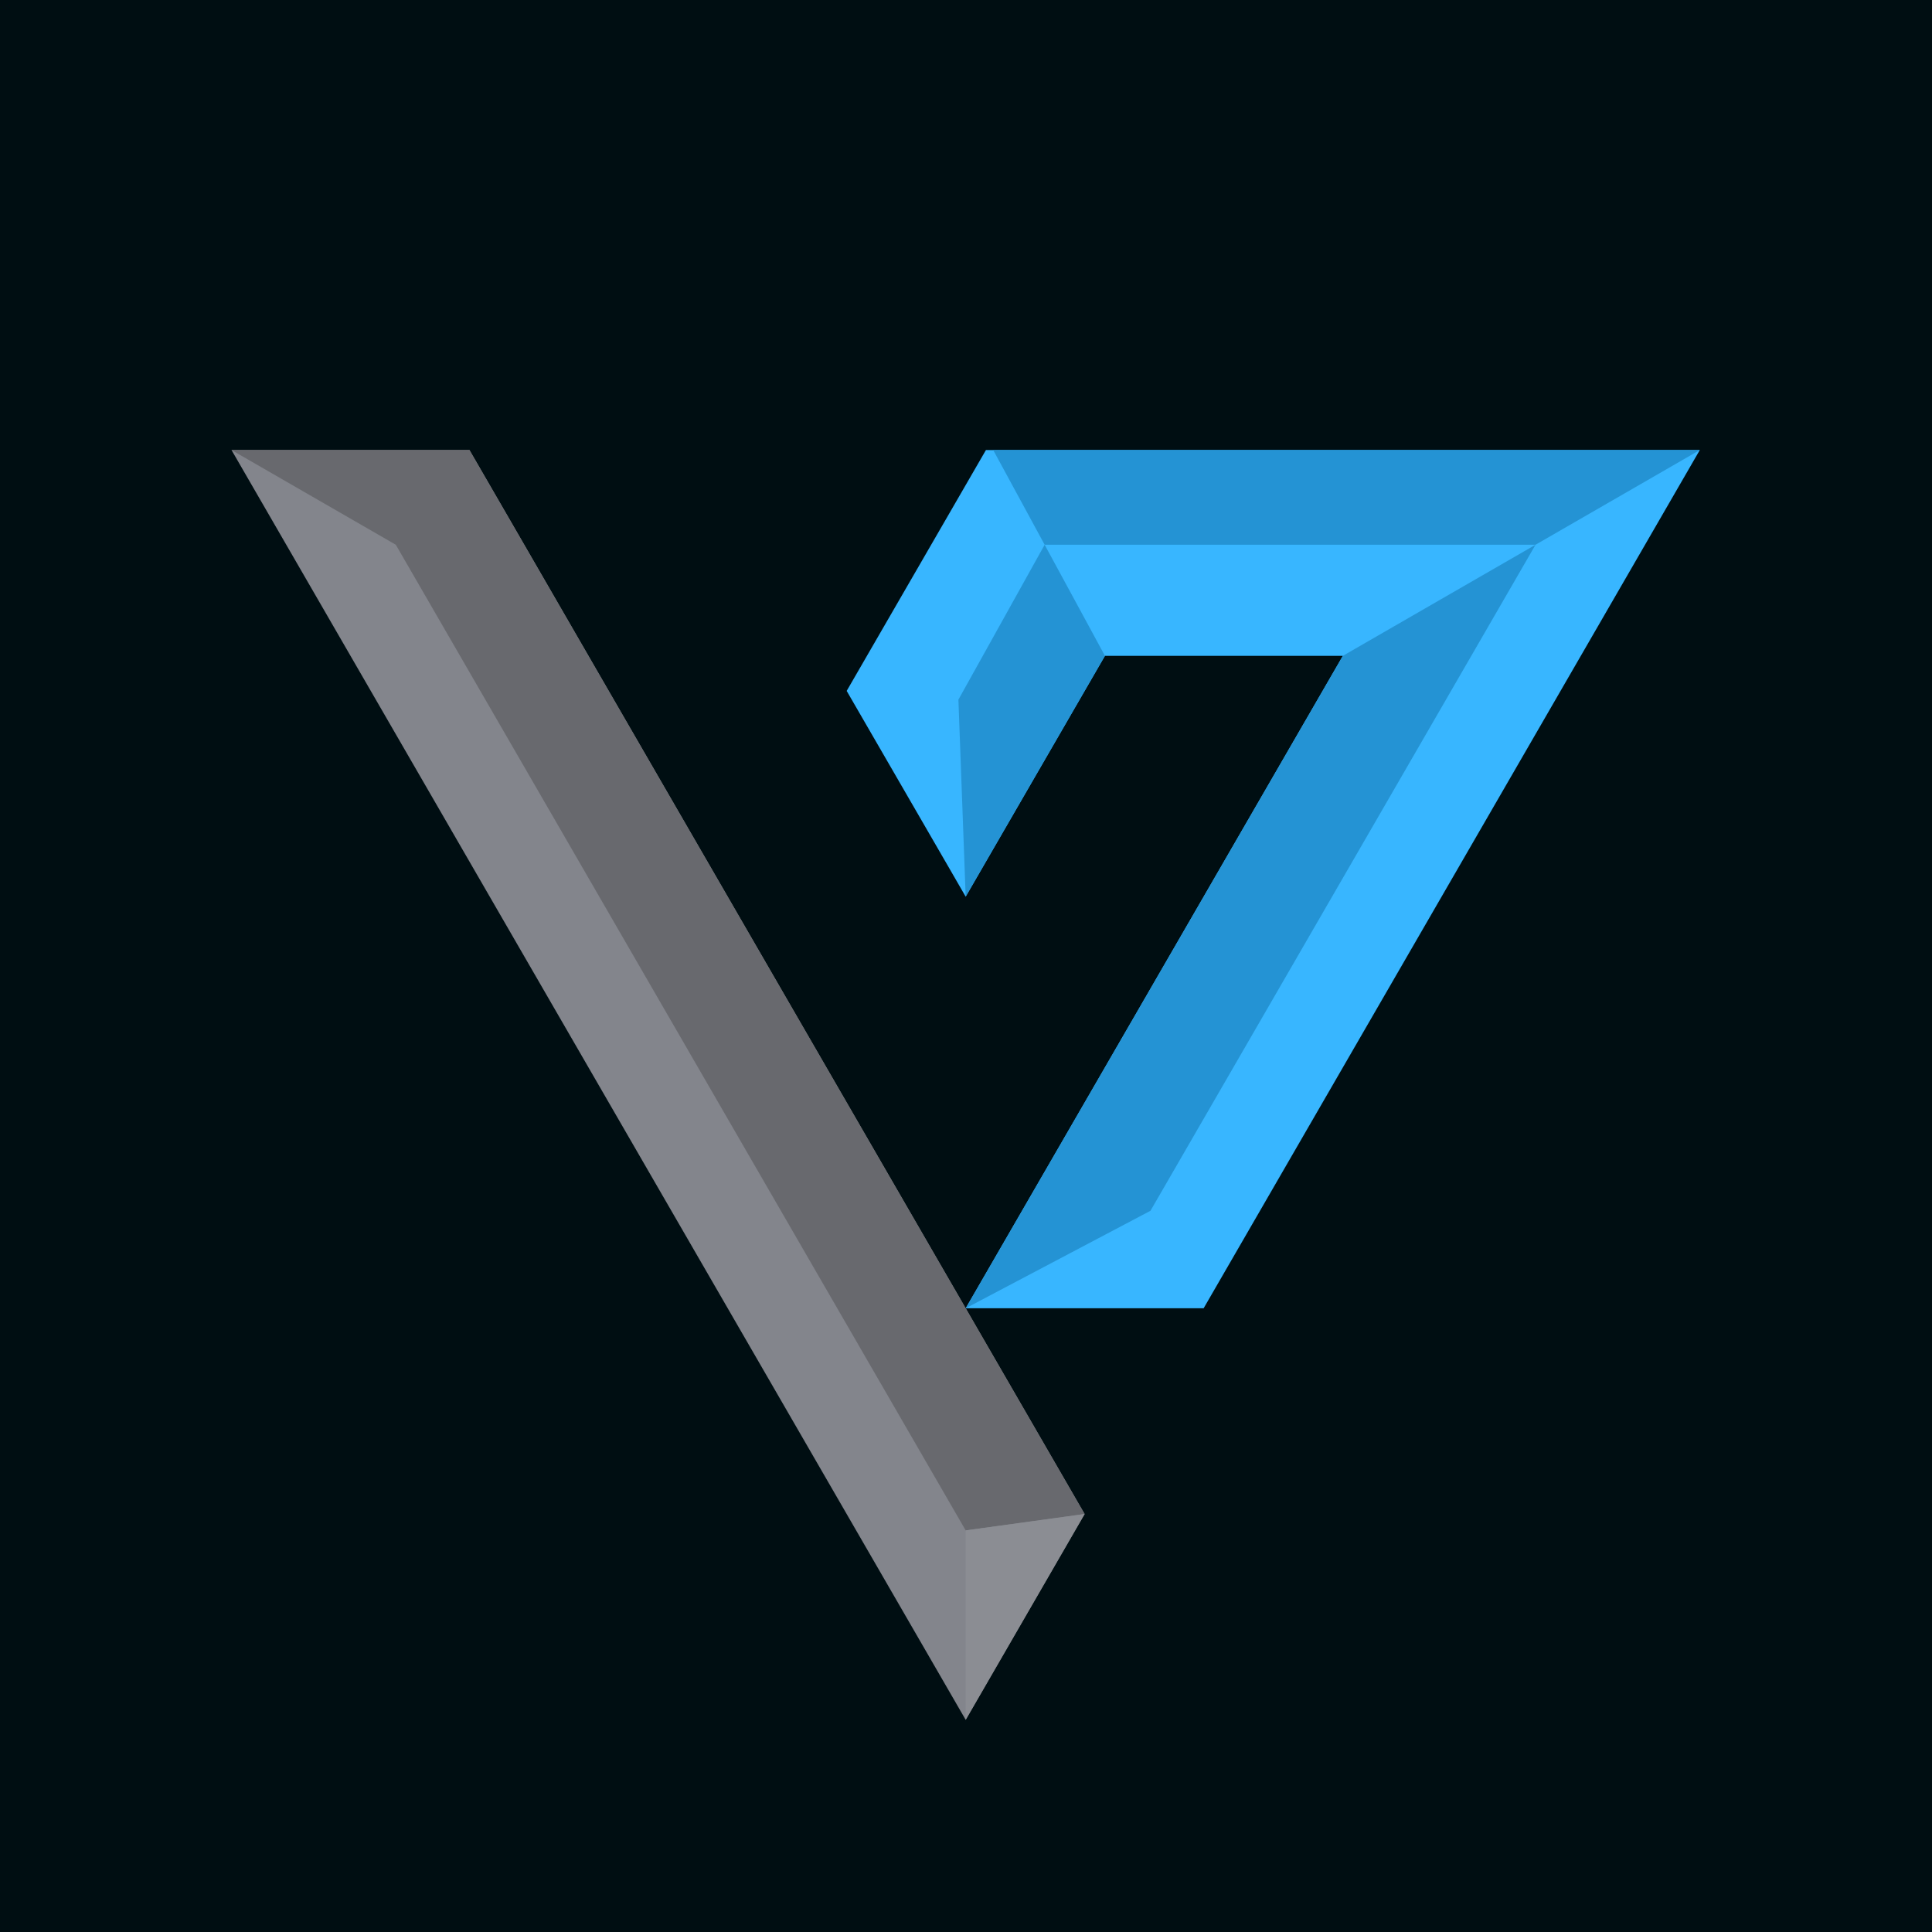 <svg version="1.0" preserveAspectRatio="xMidYMid meet" height="500" viewBox="0 0 375 375" zoomAndPan="magnify" width="500" xmlns:xlink="http://www.w3.org/1999/xlink" xmlns="http://www.w3.org/2000/svg"><defs><clipPath id="23dbded163"><path clip-rule="nonzero" d="M 164 87.207 L 329.934 87.207 L 329.934 254 L 164 254 Z M 164 87.207"></path></clipPath><clipPath id="2ff6566d69"><path clip-rule="nonzero" d="M 44.934 87.207 L 211 87.207 L 211 333.957 L 44.934 333.957 Z M 44.934 87.207"></path></clipPath><clipPath id="3afc6925fa"><path clip-rule="nonzero" d="M 192 87.207 L 329.934 87.207 L 329.934 106 L 192 106 Z M 192 87.207"></path></clipPath><clipPath id="07ce2097ce"><path clip-rule="nonzero" d="M 44.934 87.207 L 211 87.207 L 211 298 L 44.934 298 Z M 44.934 87.207"></path></clipPath><clipPath id="3e76fe2548"><path clip-rule="nonzero" d="M 187 293 L 211 293 L 211 333.957 L 187 333.957 Z M 187 293"></path></clipPath></defs><rect fill-opacity="1" height="450" y="-37.5" fill="#ffffff" width="450" x="-37.5"></rect><rect fill-opacity="1" height="450" y="-37.5" fill="#ffffff" width="450" x="-37.5"></rect><rect fill-opacity="1" height="450" y="-37.5" fill="#000e12" width="450" x="-37.5"></rect><g clip-path="url(#23dbded163)"><path fill-rule="evenodd" fill-opacity="1" d="M 187.438 253.934 L 233.625 253.934 L 329.934 87.348 L 191.371 87.348 L 164.34 134.105 L 183.504 167.234 L 187.438 174.043 L 191.371 167.234 L 214.469 127.297 L 260.648 127.297 Z M 187.438 253.934" fill="#38b6ff"></path></g><g clip-path="url(#2ff6566d69)"><path fill-rule="evenodd" fill-opacity="1" d="M 44.934 87.348 L 116.188 210.586 L 187.438 333.82 L 210.527 293.871 L 199.902 275.492 L 187.438 253.934 L 174.766 232.016 L 114.219 127.297 L 101.758 105.734 L 91.121 87.348 Z M 44.934 87.348" fill="#83858c"></path></g><path fill-rule="evenodd" fill-opacity="1" d="M 187.438 253.934 L 223.305 235.012 L 298.047 105.734 L 260.648 127.297 Z M 187.438 253.934" fill="#2493d4"></path><g clip-path="url(#3afc6925fa)"><path fill-rule="evenodd" fill-opacity="1" d="M 298.047 105.734 L 329.934 87.348 L 192.777 87.348 L 202.766 105.734 Z M 298.047 105.734" fill="#2493d4"></path></g><path fill-rule="evenodd" fill-opacity="1" d="M 214.469 127.297 L 202.766 105.734 L 190.762 127.297 L 186.027 135.797 L 187.438 174.043 Z M 214.469 127.297" fill="#2493d4"></path><g clip-path="url(#07ce2097ce)"><path fill-rule="evenodd" fill-opacity="1" d="M 174.766 232.016 L 114.219 127.297 L 101.758 105.734 L 91.121 87.348 L 44.934 87.348 L 76.824 105.734 L 187.438 297.051 L 210.527 293.871 L 199.902 275.492 L 187.438 253.934 Z M 174.766 232.016" fill="#68696e"></path></g><g clip-path="url(#3e76fe2548)"><path fill-rule="evenodd" fill-opacity="1" d="M 187.438 297.051 L 187.438 333.82 L 210.527 293.871 Z M 187.438 297.051" fill="#8b8d93"></path></g></svg>